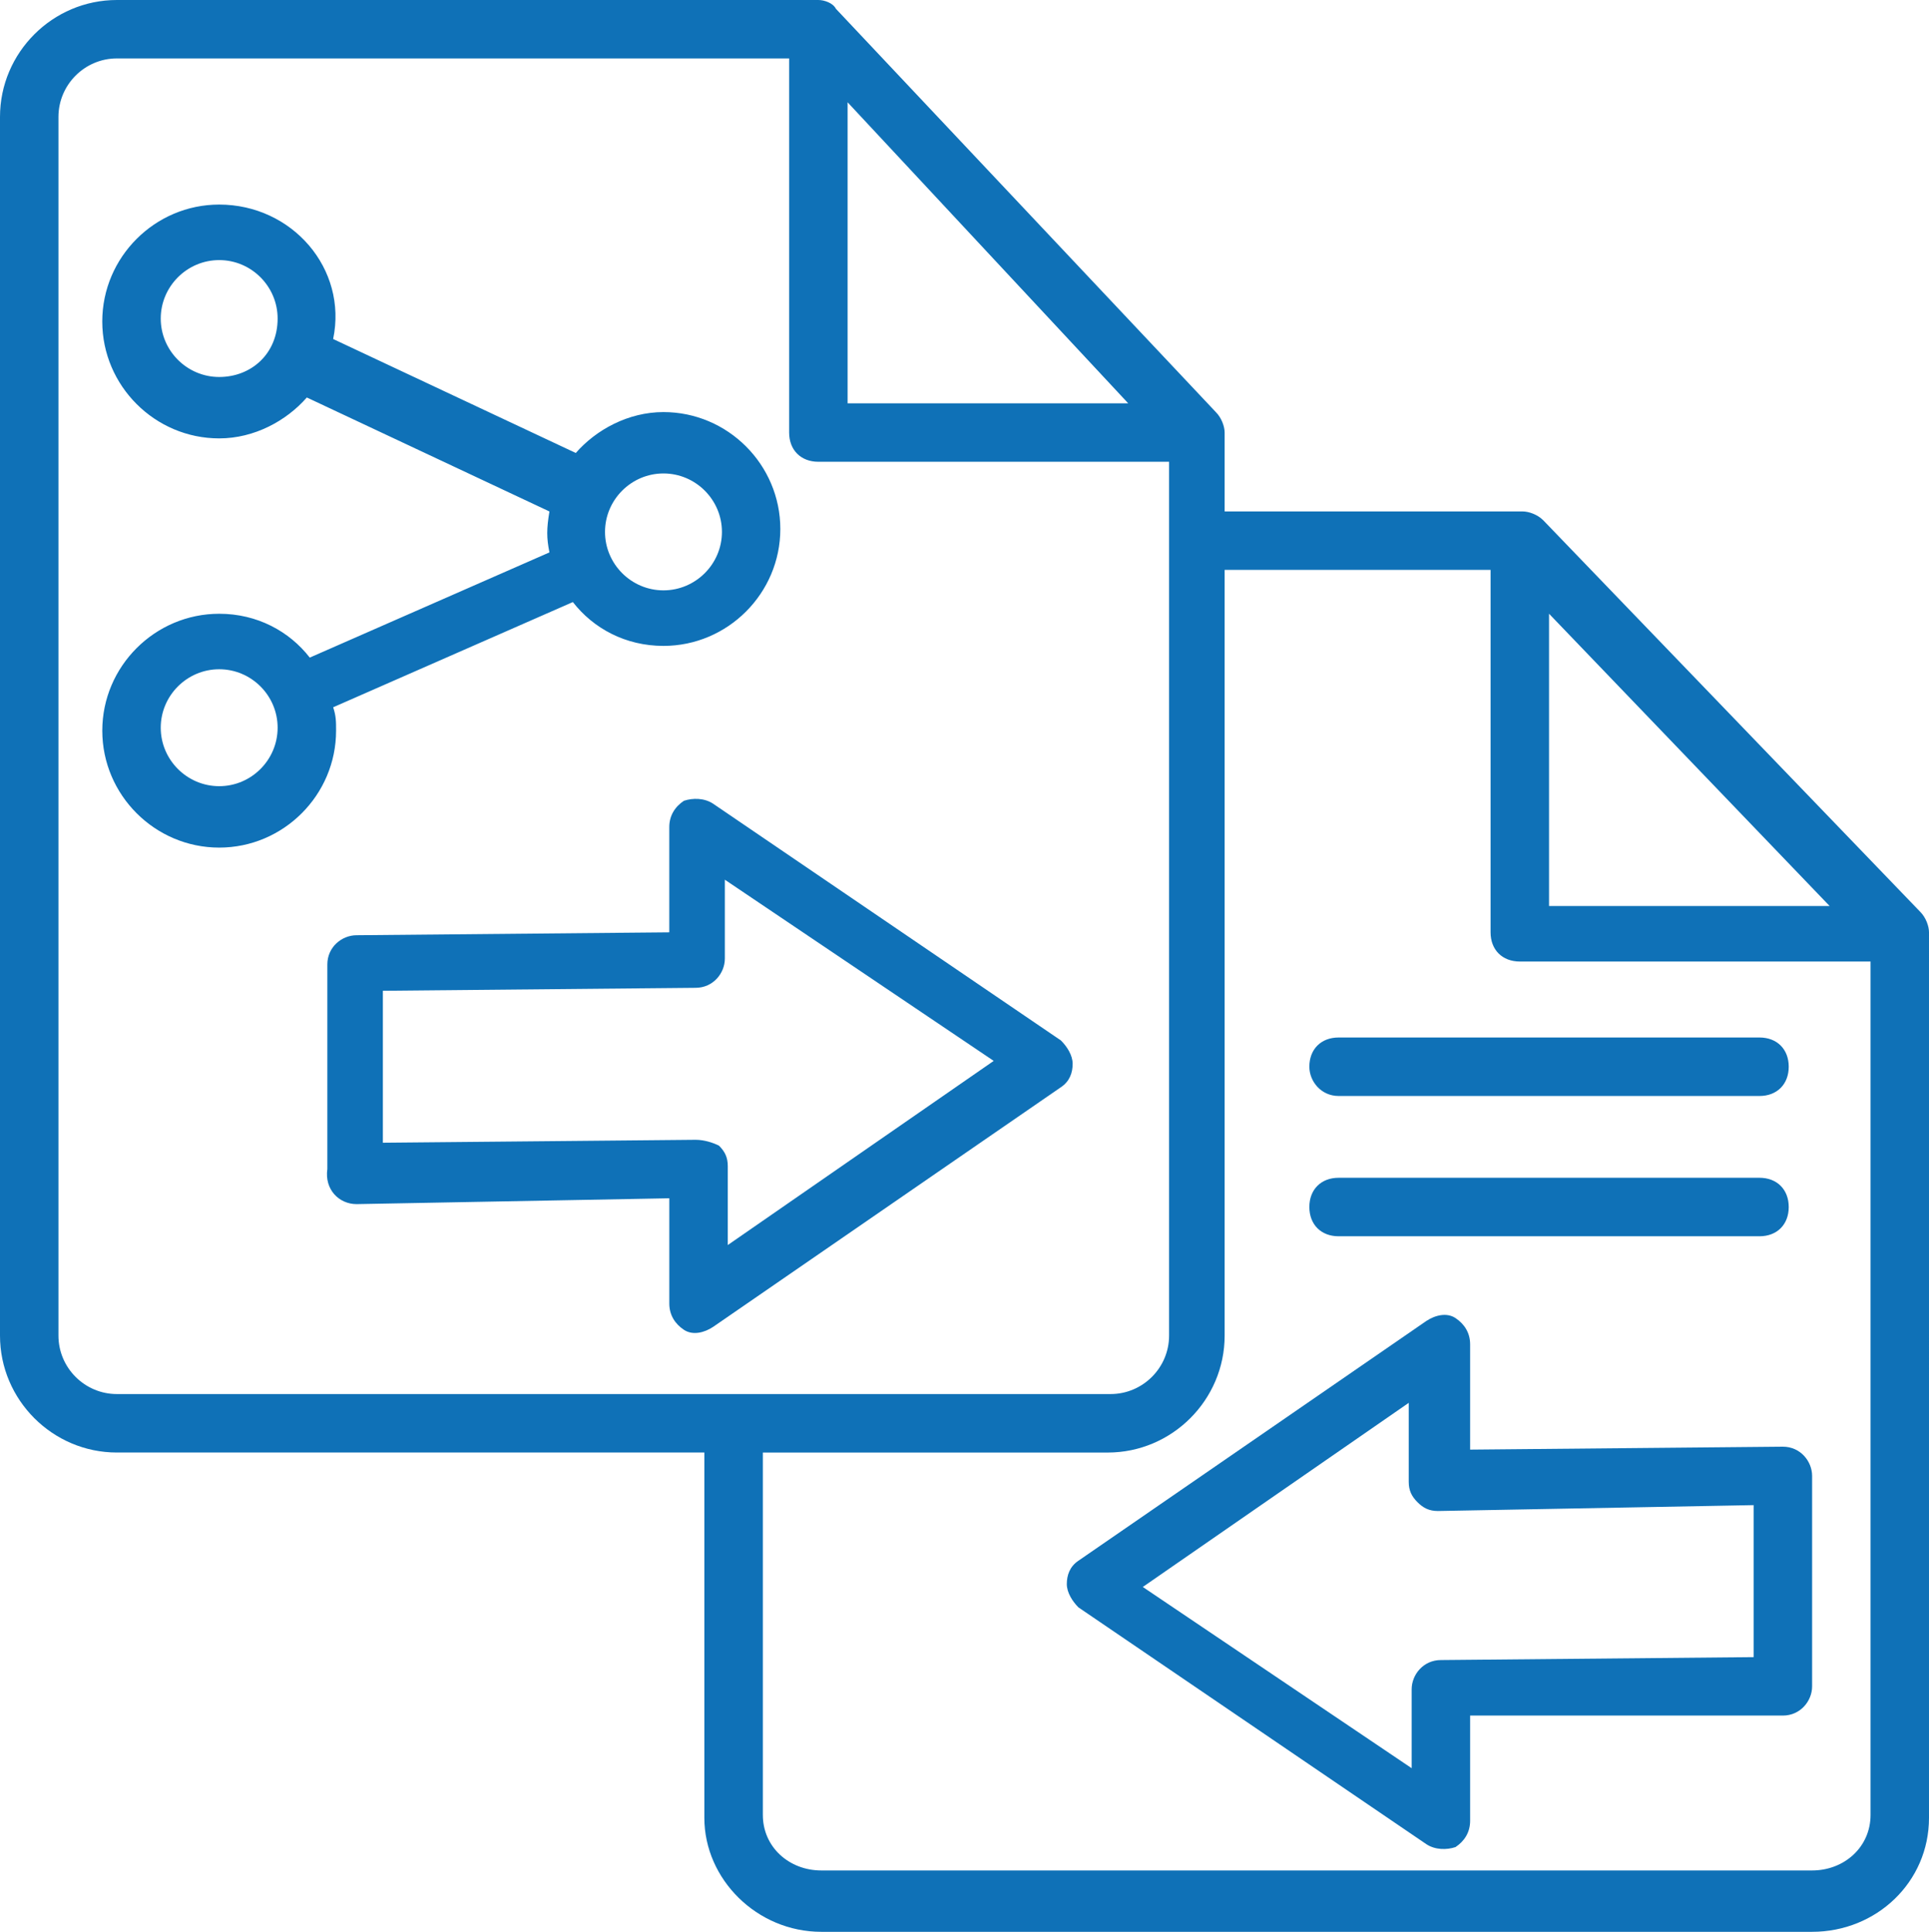 <?xml version="1.0" encoding="UTF-8"?> <!-- Generator: Adobe Illustrator 16.0.0, SVG Export Plug-In . SVG Version: 6.00 Build 0) --> <svg xmlns="http://www.w3.org/2000/svg" xmlns:xlink="http://www.w3.org/1999/xlink" id="Layer_1" x="0px" y="0px" width="94.78px" height="94.923px" viewBox="0 0 94.78 94.923" style="enable-background:new 0 0 94.78 94.923;" xml:space="preserve"> <g> <g> <path style="fill:#0F71B7;" d="M94.351,44.806L75.824,25.562l0,0c-0.288-0.288-0.719-0.431-1.005-0.431H60.172v-3.877 c0-0.287-0.146-0.718-0.433-1.005L41.071,0.431l0,0C40.928,0.144,40.497,0,40.21,0H5.743C2.584,0,0,2.584,0,5.744v59.884 c0,3.159,2.584,5.744,5.743,5.744h28.865v17.951c0,3.016,2.586,5.6,5.745,5.6h48.683c3.159,0,5.744-2.44,5.744-5.6V45.811 C94.78,45.523,94.637,45.093,94.351,44.806z M76.111,30.157l13.786,14.361H76.111V30.157z M41.646,5.026l13.788,14.792H41.646 V5.026z M2.872,65.628V5.744c0-1.58,1.291-2.873,2.871-2.873h33.031v18.382c0,0.861,0.574,1.437,1.436,1.437h17.232v42.938 c0,1.579-1.292,2.871-2.872,2.871H36.045l0,0l0,0H5.743C4.163,68.5,2.872,67.208,2.872,65.628z M89.036,91.908H40.354 c-1.579,0-2.872-1.148-2.872-2.728V71.373h16.945c3.159,0,5.745-2.585,5.745-5.744V28.003h13.066v17.807 c0,0.862,0.575,1.436,1.438,1.436h17.232V89.18C91.908,90.759,90.615,91.908,89.036,91.908z"></path> </g> <g> <path style="fill:#0F71B7;" d="M52.128,53.421c0.433-0.287,0.576-0.718,0.576-1.148s-0.287-0.861-0.576-1.148L35.039,39.492 c-0.431-0.288-1.005-0.288-1.436-0.144c-0.431,0.288-0.718,0.719-0.718,1.293v5.17L17.52,45.954c-0.719,0-1.436,0.575-1.436,1.436 v10.053c-0.144,1.005,0.573,1.723,1.436,1.723l0,0l0,0l0,0l0,0l15.366-0.287v5.17c0,0.574,0.287,1.006,0.718,1.293 s1.005,0.143,1.436-0.145L52.128,53.421z M34.178,56.006L18.812,56.15v-7.467l15.365-0.145c0.861,0,1.438-0.718,1.438-1.436 v-3.876l13.21,8.903l-13.066,9.048v-3.878c0-0.432-0.144-0.718-0.433-1.006C35.039,56.15,34.608,56.006,34.178,56.006z"></path> </g> <g> <path style="fill:#0F71B7;" d="M87.599,71.085L87.599,71.085L87.599,71.085L87.599,71.085L87.599,71.085l-15.365,0.144v-5.17 c0-0.575-0.287-1.005-0.718-1.293c-0.43-0.286-1.005-0.144-1.437,0.144L52.991,76.686c-0.431,0.287-0.574,0.718-0.574,1.148 s0.287,0.862,0.574,1.149l17.088,11.631c0.432,0.289,1.007,0.289,1.437,0.145c0.431-0.287,0.718-0.719,0.718-1.292v-5.17h15.365 c0.863,0,1.438-0.718,1.438-1.437V72.809c0-0.144,0-0.144,0-0.288C89.036,71.804,88.462,71.085,87.599,71.085z M70.798,81.569 c-0.862,0-1.437,0.718-1.437,1.437v3.877L56.15,77.978l13.067-9.047v3.878c0,0.431,0.144,0.718,0.431,1.005 s0.574,0.432,1.006,0.432l15.509-0.289v7.469L70.798,81.569z"></path> </g> <g> <path style="fill:#0F71B7;" d="M16.37,34.753l11.777-5.17c1.004,1.293,2.584,2.154,4.451,2.154c3.16,0,5.743-2.585,5.743-5.745 c0-3.159-2.583-5.744-5.743-5.744c-1.724,0-3.304,0.862-4.308,2.01l-11.921-5.6c0.719-3.446-2.01-6.606-5.599-6.606 c-3.16,0-5.745,2.585-5.745,5.745c0,3.159,2.585,5.744,5.745,5.744c1.723,0,3.302-0.862,4.306-2.01l11.92,5.601 c-0.143,0.861-0.143,1.293,0,2.011l-11.776,5.169c-1.004-1.292-2.583-2.154-4.449-2.154c-3.16,0-5.745,2.586-5.745,5.745 c0,3.159,2.585,5.745,5.745,5.745c3.158,0,5.742-2.585,5.742-5.745C16.514,35.47,16.514,35.184,16.37,34.753z M10.771,18.524 c-1.581,0-2.873-1.292-2.873-2.871s1.292-2.873,2.873-2.873c1.579,0,2.87,1.293,2.87,2.873 C13.642,17.376,12.351,18.524,10.771,18.524z M32.599,23.264c1.579,0,2.873,1.292,2.873,2.872c0,1.579-1.294,2.872-2.873,2.872 c-1.58,0-2.872-1.293-2.872-2.872C29.727,24.557,31.019,23.264,32.599,23.264z M10.771,38.63c-1.581,0-2.873-1.293-2.873-2.873 s1.292-2.872,2.873-2.872c1.579,0,2.87,1.292,2.87,2.872S12.351,38.63,10.771,38.63z"></path> </g> <g> <path style="fill:#0F71B7;" d="M65.771,53.853h20.68c0.86,0,1.437-0.576,1.437-1.438s-0.576-1.436-1.437-1.436h-20.68 c-0.861,0-1.437,0.574-1.437,1.436C64.335,53.134,64.91,53.853,65.771,53.853z"></path> </g> <g> <path style="fill:#0F71B7;" d="M65.771,60.746h20.68c0.86,0,1.437-0.574,1.437-1.436c0-0.862-0.576-1.438-1.437-1.438h-20.68 c-0.861,0-1.437,0.575-1.437,1.438C64.335,60.171,64.91,60.746,65.771,60.746z"></path> </g> </g> </svg> 
